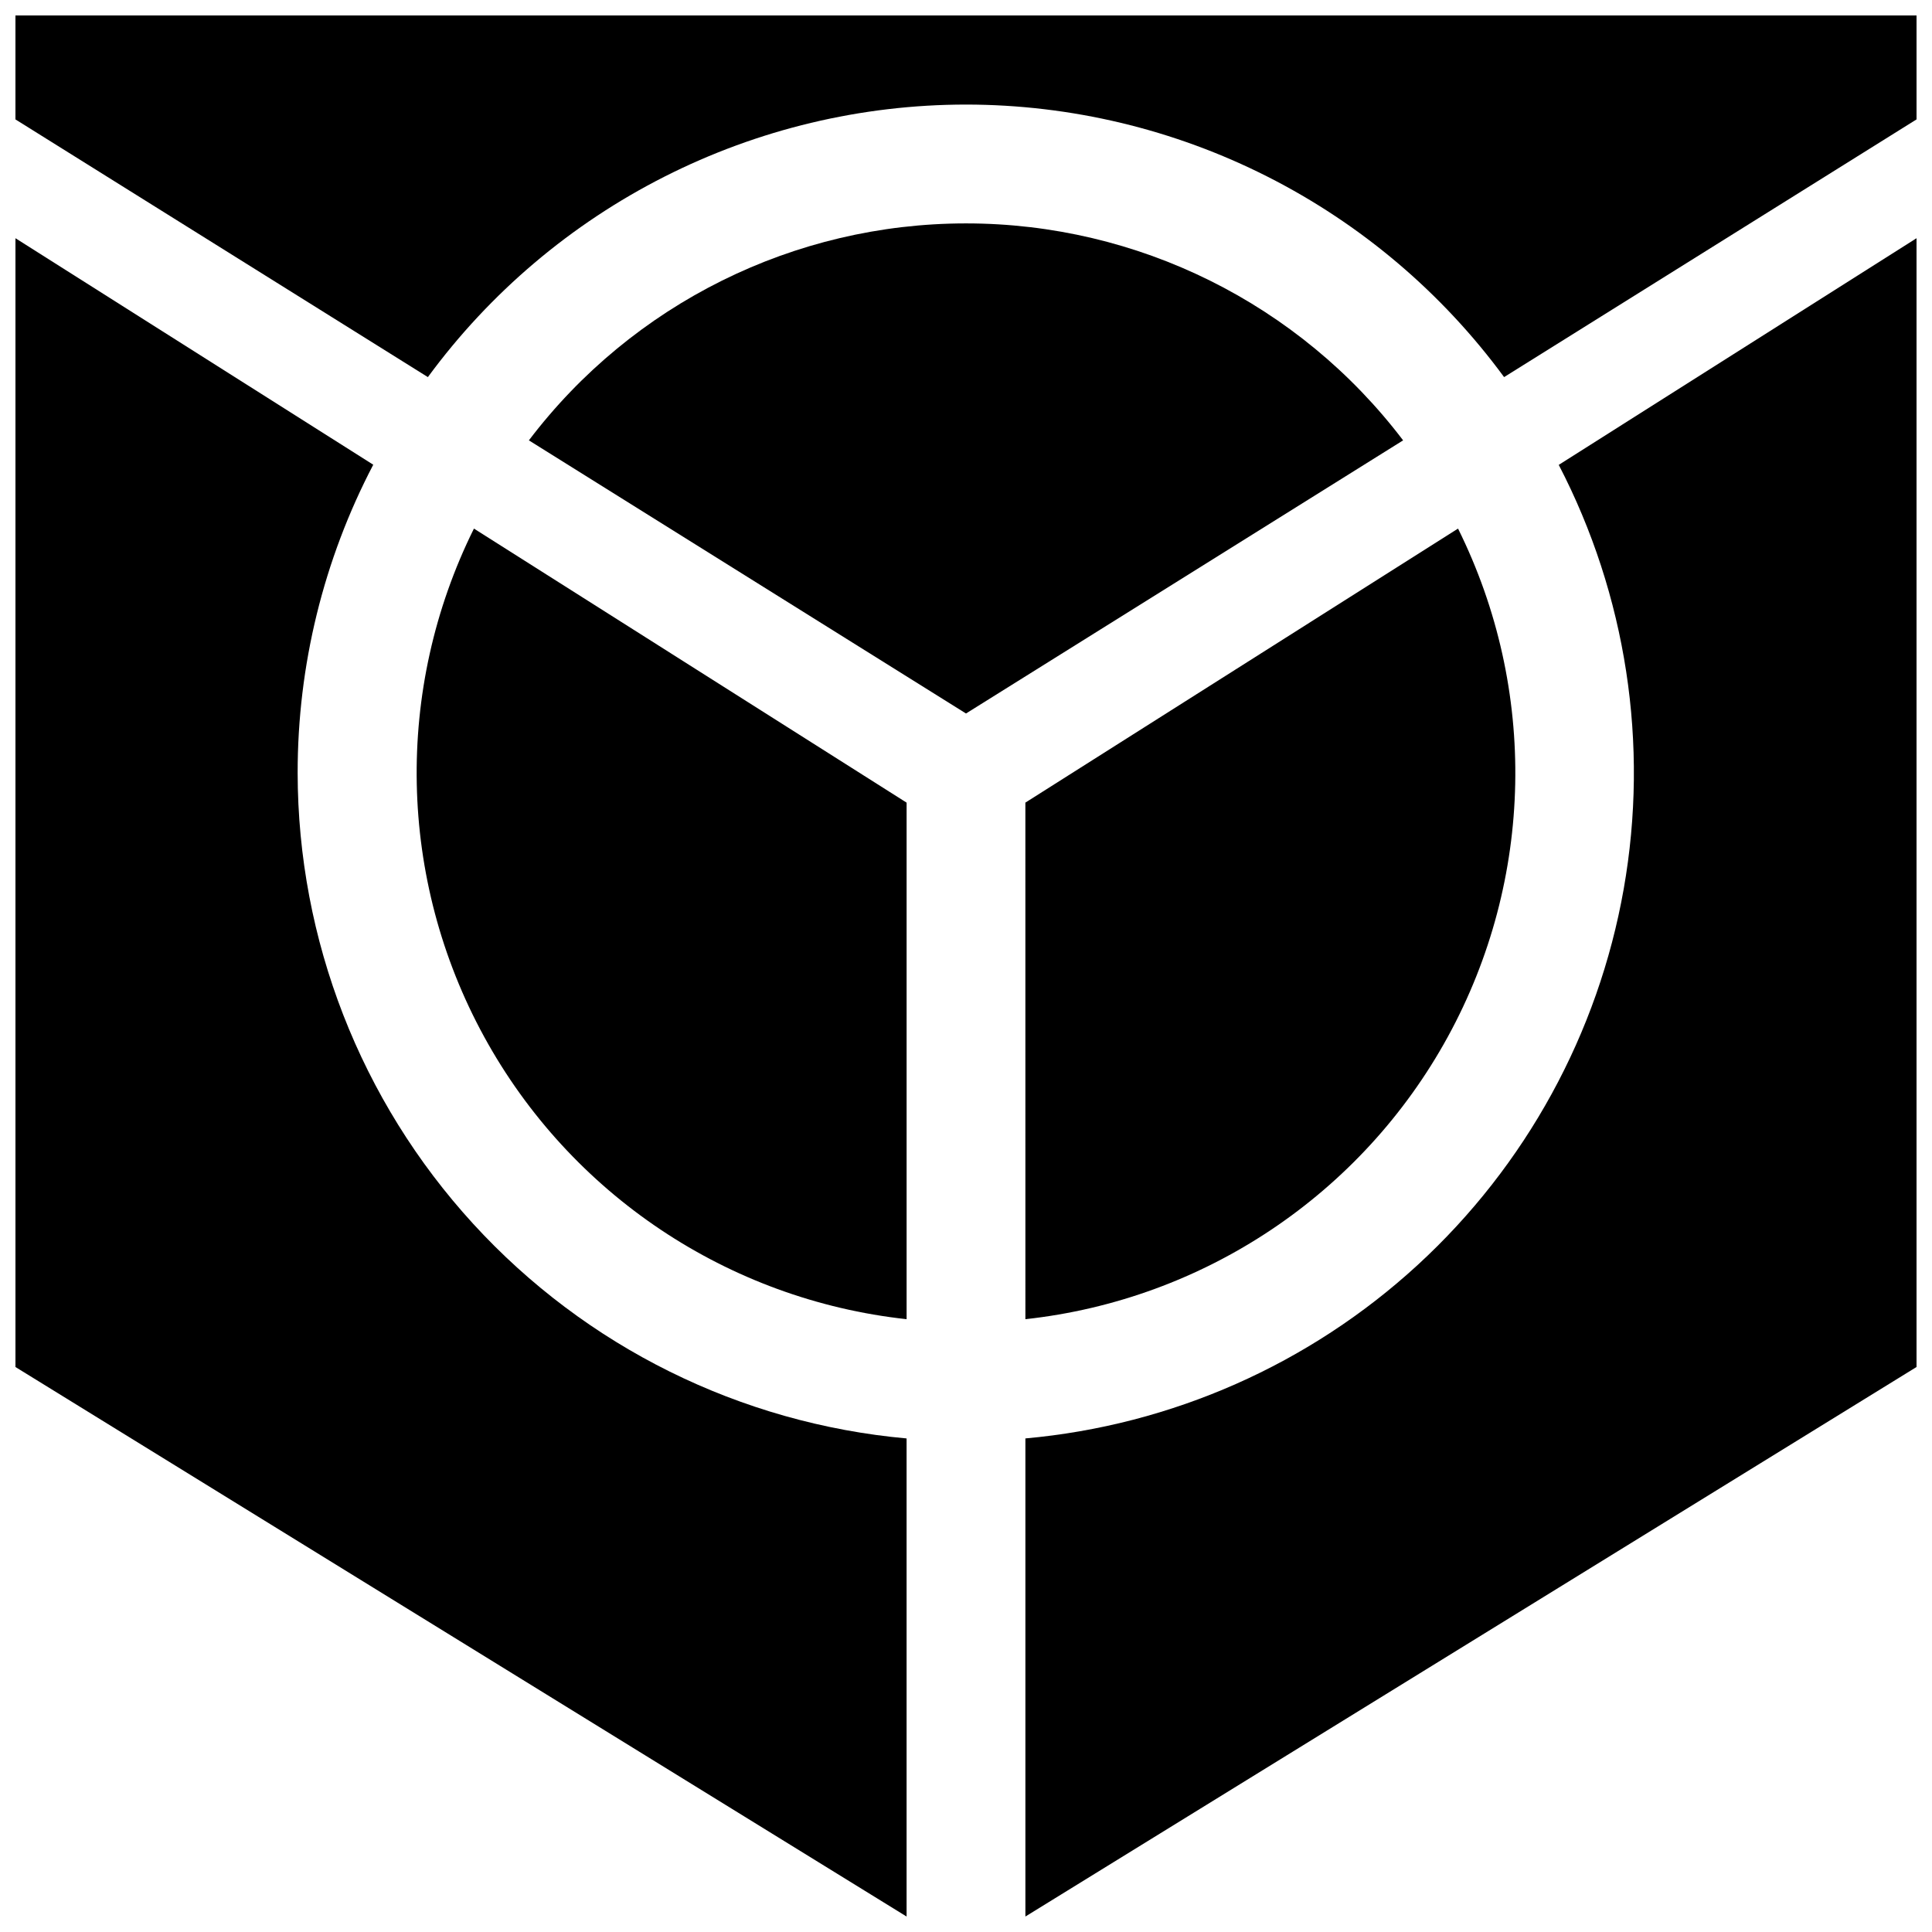 <?xml version="1.0" encoding="UTF-8"?>
<!-- Uploaded to: ICON Repo, www.svgrepo.com, Generator: ICON Repo Mixer Tools -->
<svg width="800px" height="800px" version="1.1" viewBox="144 144 512 512" xmlns="http://www.w3.org/2000/svg">
 <defs>
  <clipPath id="c">
   <path d="m148.09 148.09h503.81v95.906h-503.81z"/>
  </clipPath>
  <clipPath id="b">
   <path d="m415 207h236.9v444.9h-236.9z"/>
  </clipPath>
  <clipPath id="a">
   <path d="m148.09 207h236.91v444.9h-236.91z"/>
  </clipPath>
 </defs>
 <path d="m415.74 493.6c47.309-5.164 89.113-33.113 111.96-74.859 22.844-41.75 23.852-92.027 2.695-134.66l-114.66 72.621z"/>
 <g clip-path="url(#c)">
  <path d="m400 171.71c27.766 0.016 55.141 6.562 79.91 19.109 24.77 12.547 46.246 30.742 62.691 53.117l109.3-68.293v-27.551h-503.81v27.551l109.3 68.293c16.441-22.375 37.918-40.57 62.688-53.117 24.773-12.547 52.145-19.094 79.914-19.109z"/>
 </g>
 <path d="m269.6 284.08c-21.156 42.629-20.148 92.906 2.699 134.66 22.844 41.746 64.648 69.695 111.96 74.859v-136.89z"/>
 <g clip-path="url(#b)">
  <path d="m415.74 525.2v126.7l236.16-145.63v-299.14l-94.816 60.066c17.926 34.539 23.98 74.023 17.223 112.35-6.758 38.324-25.949 73.359-54.609 99.684-28.66 26.328-65.195 42.484-103.96 45.969z"/>
 </g>
 <path d="m515.84 260.7c-27.5-36.223-70.359-57.496-115.84-57.496-45.48 0-88.34 21.273-115.84 57.496l115.84 72.383z"/>
 <g clip-path="url(#a)">
  <path d="m222.88 348.83c-0.02-28.445 6.852-56.469 20.035-81.676l-94.82-60.023v299.14l236.16 145.63v-126.7c-44.051-3.977-85.023-24.27-114.88-56.902-29.855-32.629-46.441-75.242-46.496-119.47z"/>
 </g>
</svg>